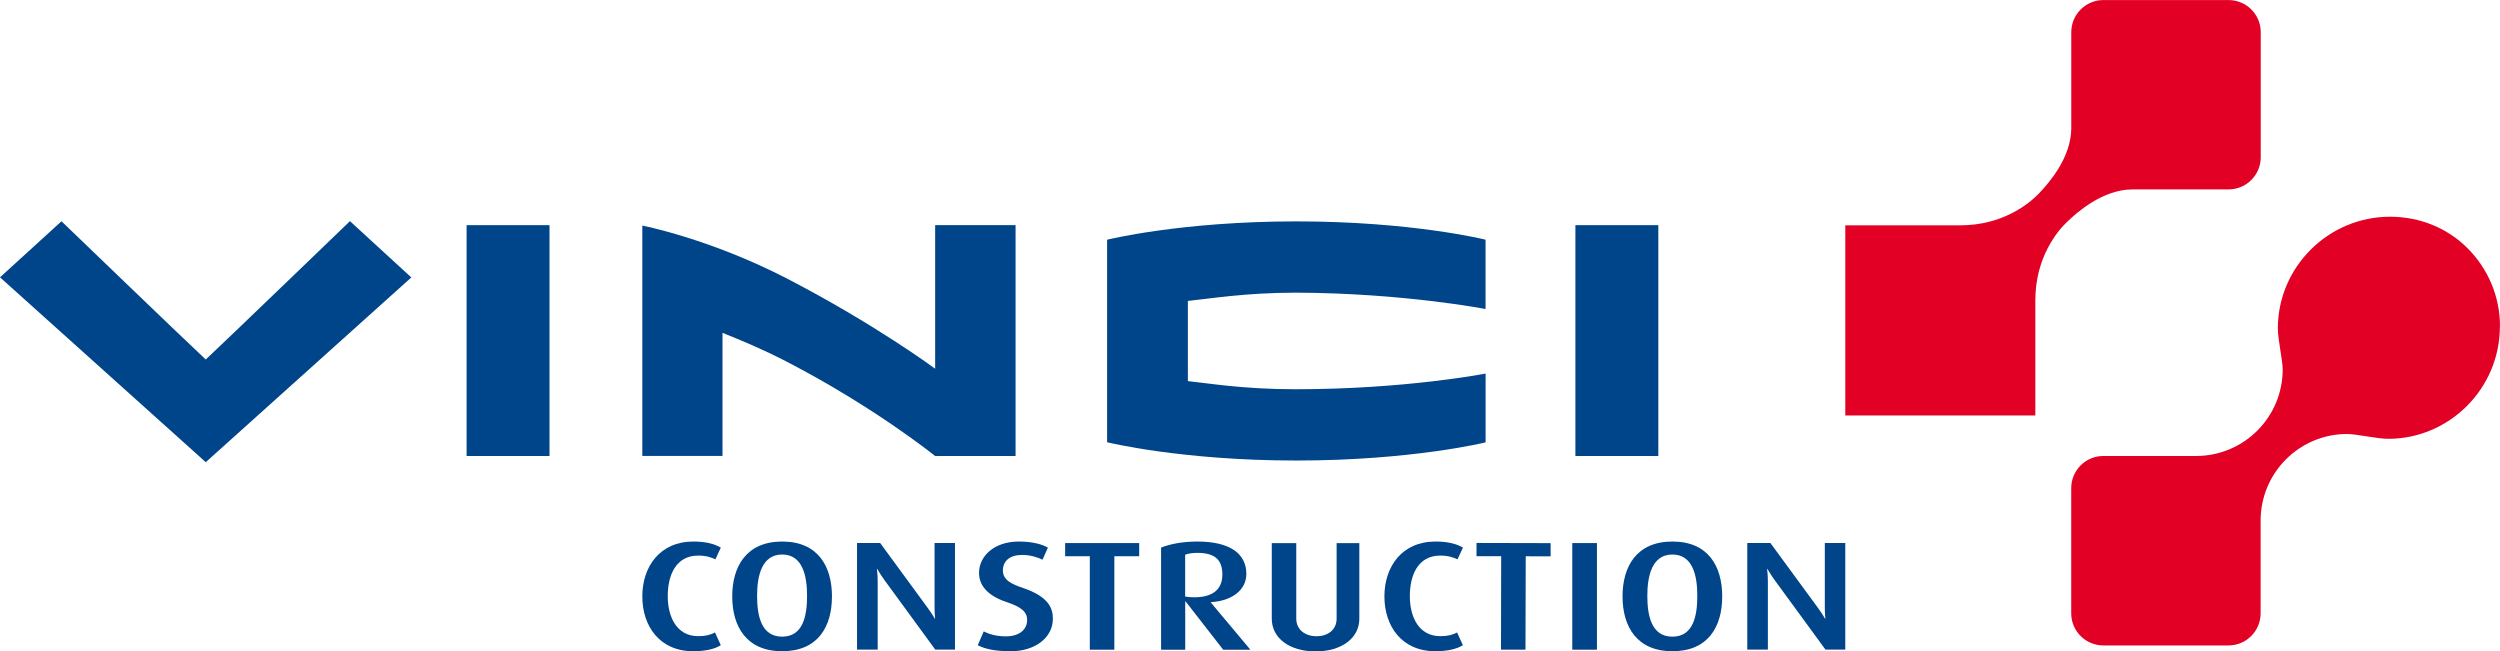 <?xml version="1.0" encoding="UTF-8"?>
<svg xmlns="http://www.w3.org/2000/svg" id="Calque_4" viewBox="0 0 423.7 110.4">
  <defs>
    <style>.cls-1{fill:#004489;}.cls-2{fill:#e20025;}</style>
  </defs>
  <g>
    <path class="cls-1" d="M117.49,110.37c-5.72,0-8.63-4.28-8.63-9.29s2.94-9.3,8.66-9.3c2.09,0,3.56,.39,4.64,1.03l-.91,1.99c-.65-.32-1.57-.64-2.91-.64-3.86,0-5.17,3.42-5.17,6.88s1.47,6.78,5.17,6.78c1.31,0,2.06-.23,2.84-.63l.98,2.16c-1.04,.66-2.64,1.02-4.67,1.02"></path>
    <path class="cls-1" d="M136.78,100.97c0,3.36-.65,6.93-4.22,6.93s-4.25-3.57-4.25-6.93,.79-6.99,4.25-6.99,4.22,3.6,4.22,6.99m4.22,.11c0-5.12-2.39-9.3-8.43-9.3s-8.47,4.18-8.47,9.3,2.42,9.29,8.47,9.29,8.43-4.15,8.43-9.29"></path>
    <path class="cls-1" d="M158.52,110.11l-8.53-11.67c-.75-1.02-1.31-2.02-1.31-2.02h-.06s.13,1.02,.13,2.1v11.58h-3.5v-18.07h3.92l8.04,10.97c.75,1.02,1.21,1.84,1.21,1.84h.07s-.1-.86-.1-1.91v-10.9h3.46v18.07h-3.34Z"></path>
    <path class="cls-1" d="M171.27,110.37c-2.68,0-4.35-.39-5.56-1.02l1.01-2.34c.79,.42,2.06,.84,3.76,.84,2.23,0,3.6-1.11,3.6-2.78,0-1.37-.99-2.21-3.51-3.04-3.66-1.23-4.64-3.18-4.64-4.94,0-2.86,2.58-5.31,6.74-5.31,2.25,0,3.92,.45,4.93,1.03l-.92,2.05c-.78-.4-2.02-.81-3.47-.81-2.05,0-3.24,1.02-3.24,2.63s1.44,2.31,3.41,2.97c4.41,1.49,5.06,3.49,5.06,5.22,0,3.2-3.01,5.51-7.19,5.51"></path>
    <polygon class="cls-1" points="188.86 94.27 188.86 110.11 184.7 110.11 184.7 94.27 180.52 94.27 180.52 92.04 193.07 92.04 193.07 94.27 188.86 94.27"></polygon>
    <path class="cls-1" d="M207.16,97.42c0,2.42-1.57,3.81-4.77,3.81-.62,0-1.27-.06-1.53-.13v-7.09c.49-.19,1.18-.31,2.06-.31,3.04,0,4.25,1.21,4.25,3.73m4.75,12.69l-6.71-8.01v-.06c3.56-.19,6.02-2.05,6.02-4.78,0-3.39-2.71-5.49-8.3-5.49-2.58,0-4.74,.45-6.15,1.03v17.31h4.09v-8.2h.06l6.38,8.2h4.61Z"></path>
    <path class="cls-1" d="M222.96,110.4c-4.42,0-7.42-2.26-7.42-5.54v-12.81h4.15v12.79c0,1.94,1.57,2.99,3.44,2.99s3.4-1.05,3.4-2.99v-12.79h3.85v12.81c0,3.29-3.01,5.54-7.42,5.54"></path>
    <path class="cls-1" d="M243.26,110.37c-5.72,0-8.63-4.28-8.63-9.29s2.94-9.3,8.66-9.3c2.1,0,3.57,.39,4.65,1.03l-.92,1.99c-.66-.32-1.57-.64-2.91-.64-3.86,0-5.17,3.42-5.17,6.88s1.47,6.78,5.17,6.78c1.31,0,2.06-.23,2.84-.63l.98,2.16c-1.05,.66-2.65,1.02-4.68,1.02"></path>
    <polygon class="cls-1" points="258.58 94.28 258.54 110.11 254.39 110.1 254.42 94.27 250.24 94.26 250.24 92.02 262.8 92.05 262.8 94.29 258.58 94.28"></polygon>
    <rect class="cls-1" x="266.47" y="92.04" width="4.18" height="18.07"></rect>
    <path class="cls-1" d="M287.66,100.97c0,3.36-.65,6.93-4.22,6.93s-4.25-3.57-4.25-6.93,.79-6.99,4.25-6.99,4.22,3.6,4.22,6.99m4.22,.11c0-5.12-2.38-9.3-8.43-9.3s-8.46,4.18-8.46,9.3,2.42,9.29,8.46,9.29,8.43-4.15,8.43-9.29"></path>
    <path class="cls-1" d="M309.39,110.11l-8.53-11.67c-.76-1.02-1.31-2.02-1.31-2.02h-.06s.13,1.02,.13,2.1v11.58h-3.49v-18.07h3.92l8.04,10.97c.75,1.02,1.21,1.84,1.21,1.84h.07s-.1-.86-.1-1.91v-10.9h3.47v18.07h-3.34Z"></path>
  </g>
  <g>
    <path class="cls-1" d="M187.63,40.63v34.32s12.51,3.1,32.08,3.1,32.07-3.08,32.07-3.08v-11.66s-13.58,2.66-32.21,2.66c-9.04,0-15.02-1.06-18.25-1.38,0-2.81,0-10.75,0-13.59,3.61-.36,9.67-1.4,18.38-1.4,18.13,.07,32.07,2.77,32.07,2.77v-11.75s-12.44-3.1-32.07-3.1-32.08,3.11-32.08,3.11"></path>
    <rect class="cls-1" x="267" y="38.16" width="14.05" height="39.12"></rect>
    <rect class="cls-1" x="79.08" y="38.16" width="14.05" height="39.12"></rect>
    <path class="cls-1" d="M158.48,77.28s-10.15-8.21-25.08-15.95c-4.16-2.16-7.68-3.6-10.95-4.92v20.86s-13.59,0-13.59,0V38.23s11.5,2.24,24.56,9c14.93,7.74,25.07,15.26,25.07,15.26v-24.33h13.63v39.12h-13.65Z"></path>
    <path class="cls-1" d="M69.71,47.02l-34.84,31.31L0,47l10.42-9.5s21.3,20.51,24.45,23.43c3.14-2.92,24.44-23.45,24.44-23.45l10.39,9.53Z"></path>
  </g>
  <g>
    <path class="cls-2" d="M312.73,38.19h19.54c7.14-.02,11.61-3.65,13.27-5.38,1.65-1.73,5.5-6.06,5.5-11.1,0-.02,0-16.25,0-16.25,0-3.01,2.44-5.45,5.45-5.45h21.2c3.02,0,5.46,2.43,5.46,5.45V26.65c0,3.01-2.44,5.45-5.46,5.45,0,0-16.23,0-16.25,0-5.05,0-9.39,3.85-11.11,5.5-1.74,1.65-5.37,6.12-5.38,13.26v19.55h-32.21V38.19"></path>
    <path class="cls-2" d="M423.7,55.33c0-5.18-2.09-9.81-5.42-13.18-3.33-3.38-8.01-5.42-13.19-5.42-10.58,0-19.04,8.62-19.04,18.92,0,1.88,.82,5.45,.82,6.96,0,8.1-6.57,14.67-14.68,14.67h-15.71c-3.01,0-5.45,2.44-5.45,5.45v21.21c0,3.01,2.43,5.45,5.45,5.45h21.19c3.02,0,5.46-2.44,5.46-5.45v-15.72c0-8.1,6.57-14.67,14.67-14.67,1.51,0,5.08,.82,6.96,.82,10.29,0,18.92-8.45,18.92-19.04"></path>
  </g>
</svg>
